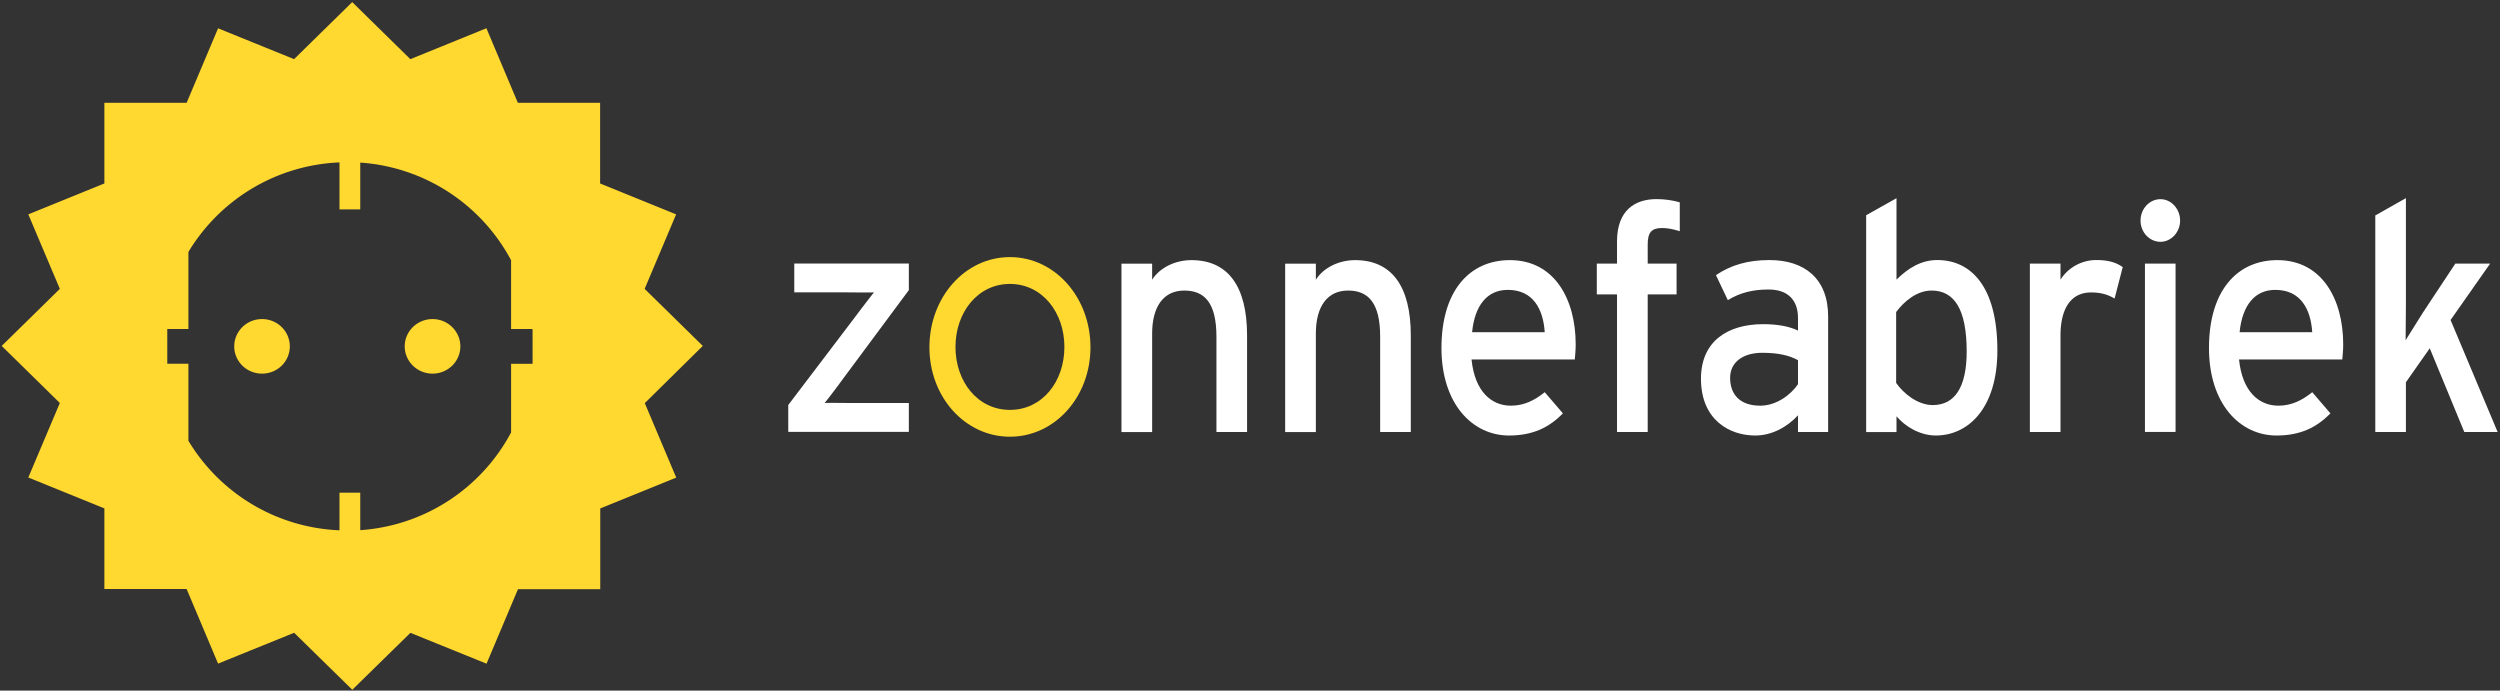 <svg width="181" height="50" xmlns="http://www.w3.org/2000/svg"><rect width="100%" height="100%" fill="#333333" stroke="none"/><g fill="none" fill-rule="evenodd"><path d="M50.882 25.045l-4.21-4.13 2.278-5.395-5.502-2.237V7.444h-5.955l-2.277-5.399-5.507 2.238L25.5.152l-4.209 4.13-5.502-2.231-2.277 5.393H7.557v5.839L2.05 15.52l2.282 5.394-4.208 4.131 4.208 4.132L2.05 34.57l5.507 2.237v5.838h5.955l2.277 5.4 5.507-2.233 4.21 4.126 4.208-4.12 5.512 2.232 2.277-5.394h5.955v-5.844l5.502-2.232-2.277-5.394 4.199-4.142zm-12.318 1.293h-1.55v-.005h-.01v4.975a13.403 13.403 0 0 1-10.922 7.076v-2.717h-1.504v2.727a13.402 13.402 0 0 1-10.937-6.48v-5.58h-1.53v-2.516h1.53v-5.576a13.407 13.407 0 0 1 10.937-6.484v3.404h1.504v-3.39a13.398 13.398 0 0 1 10.921 7.071v4.975h1.494v.01h.062v2.51h.005zm-19.591-3.237c-1.118 0-2.014.889-2.014 1.975 0 1.09.896 1.975 2.014 1.975 1.113 0 2.01-.884 2.01-1.975 0-1.086-.897-1.975-2.01-1.975zm12.343 0c-1.113 0-2.014.889-2.014 1.975 0 1.09.901 1.975 2.014 1.975 1.113 0 2.014-.884 2.014-1.975-.005-1.086-.901-1.975-2.014-1.975z" fill="#FFD92F"/><path d="M57.07 31.275v-1.953l4.85-6.387a86.18 86.18 0 0 1 1.356-1.768c-.41.022-1.463 0-2.025 0h-3.745v-2.089h8.295v1.926L61.06 27.39a49.103 49.103 0 0 1-1.356 1.789c.41-.022 1.508 0 2.07 0H65.8v2.09h-8.73v.005z" fill="#FFF"/><path d="M67.29 25.144c0-3.617 2.57-6.53 5.83-6.53 3.254 0 5.83 2.913 5.83 6.53 0 3.616-2.596 6.474-5.83 6.474s-5.83-2.858-5.83-6.474zm1.887-.028c0 2.515 1.605 4.56 3.943 4.56s3.943-2.045 3.943-4.56c0-2.492-1.605-4.56-3.943-4.56s-3.943 2.068-3.943 4.56z" fill="#FFD92F" fill-rule="nonzero"/><path d="M88.07 31.275V24.38c0-2.46-.86-3.344-2.327-3.344-1.488 0-2.328 1.14-2.328 3.115v7.129h-2.222V19.09h2.222v1.16c.561-.883 1.68-1.417 2.844-1.417 2.627 0 4.029 1.86 4.029 5.454v6.988H88.07zm11.854 0V24.38c0-2.46-.86-3.344-2.328-3.344-1.488 0-2.328 1.14-2.328 3.115v7.129h-2.222V19.09h2.222v1.16c.562-.883 1.68-1.417 2.844-1.417 2.627 0 4.03 1.86 4.03 5.454v6.988h-2.218z" fill="#FFF"/><path d="M114.015 26.027h-7.476c.238 2.346 1.463 3.344 2.845 3.344.946 0 1.7-.371 2.454-.976l1.316 1.532c-.992 1.02-2.176 1.604-3.902 1.604-2.652 0-4.89-2.296-4.89-6.338 0-4.135 2.025-6.36 4.956-6.36 3.209 0 4.762 2.809 4.762 6.109 0 .436-.045.829-.065 1.085zm-4.849-5.04c-1.488 0-2.394 1.113-2.586 3.066h5.258c-.106-1.67-.84-3.066-2.672-3.066z" fill="#FFF" fill-rule="nonzero"/><path d="M120.326 16.51c-.734 0-1.032.3-1.032 1.183v1.39h2.09v2.232h-2.09v9.96h-2.222v-9.96h-1.463v-2.231h1.463V17.48c0-2.23 1.27-3.065 2.864-3.065.582 0 1.205.092 1.68.234v2.09c-.516-.159-.9-.23-1.29-.23z" fill="#FFF"/><path d="M130.175 31.275v-1.206c-.774.835-1.872 1.462-3.102 1.462-1.833 0-3.923-1.113-3.923-4.113 0-2.716 1.939-3.949 4.505-3.949 1.057 0 1.898.164 2.52.464v-.906c0-1.325-.754-2.067-2.13-2.067-1.165 0-2.07.235-2.951.77l-.86-1.812c1.077-.72 2.282-1.09 3.876-1.09 2.52 0 4.247 1.325 4.247 4.085v8.362h-2.182zm0-5.199c-.602-.327-1.376-.534-2.586-.534-1.422 0-2.328.698-2.328 1.81 0 1.206.713 2.019 2.176 2.019 1.184 0 2.217-.791 2.738-1.555v-1.74zm9.975 5.454c-1.143 0-2.216-.648-2.844-1.39v1.14h-2.196V15.582l2.196-1.233v5.896c.82-.812 1.767-1.418 2.951-1.418 2.435 0 4.353 1.904 4.353 6.546 0 4.183-2.11 6.158-4.46 6.158zm-.303-10.494c-1.058 0-1.984.77-2.566 1.555v5.133c.496.72 1.529 1.603 2.652 1.603 1.595 0 2.455-1.298 2.455-3.878 0-3.065-.901-4.413-2.54-4.413z" fill="#FFF" fill-rule="nonzero"/><path d="M153.097 21.615c-.475-.279-.966-.442-1.7-.442-1.402 0-2.217 1.069-2.217 3.136v6.966h-2.217V19.084h2.217v1.161a3.078 3.078 0 0 1 2.586-1.418c.906 0 1.463.186 1.919.513l-.588 2.275z" fill="#FFF"/><path d="M156.418 17.507c-.8 0-1.443-.698-1.443-1.532 0-.862.648-1.555 1.443-1.555.774 0 1.422.698 1.422 1.555 0 .834-.648 1.532-1.422 1.532zm-1.124 13.768V19.084h2.217v12.19h-2.217zm14.288-5.248h-7.476c.238 2.346 1.463 3.344 2.845 3.344.946 0 1.7-.371 2.455-.976l1.315 1.532c-.992 1.02-2.176 1.604-3.902 1.604-2.652 0-4.889-2.296-4.889-6.338 0-4.135 2.025-6.36 4.955-6.36 3.209 0 4.763 2.809 4.763 6.109 0 .436-.046.829-.066 1.085zm-4.849-5.04c-1.488 0-2.389 1.113-2.586 3.066h5.259c-.107-1.67-.84-3.066-2.673-3.066z" fill="#FFF" fill-rule="nonzero"/><path d="M178.414 31.275l-2.5-6.06-1.726 2.46v3.6h-2.217V15.598l2.217-1.254v7.685c0 .742-.02 1.996-.02 2.602.303-.486.88-1.418 1.25-1.996l2.348-3.551h2.52l-2.864 4.085 3.406 8.106h-2.414z" fill="#FFF"/></g></svg>
